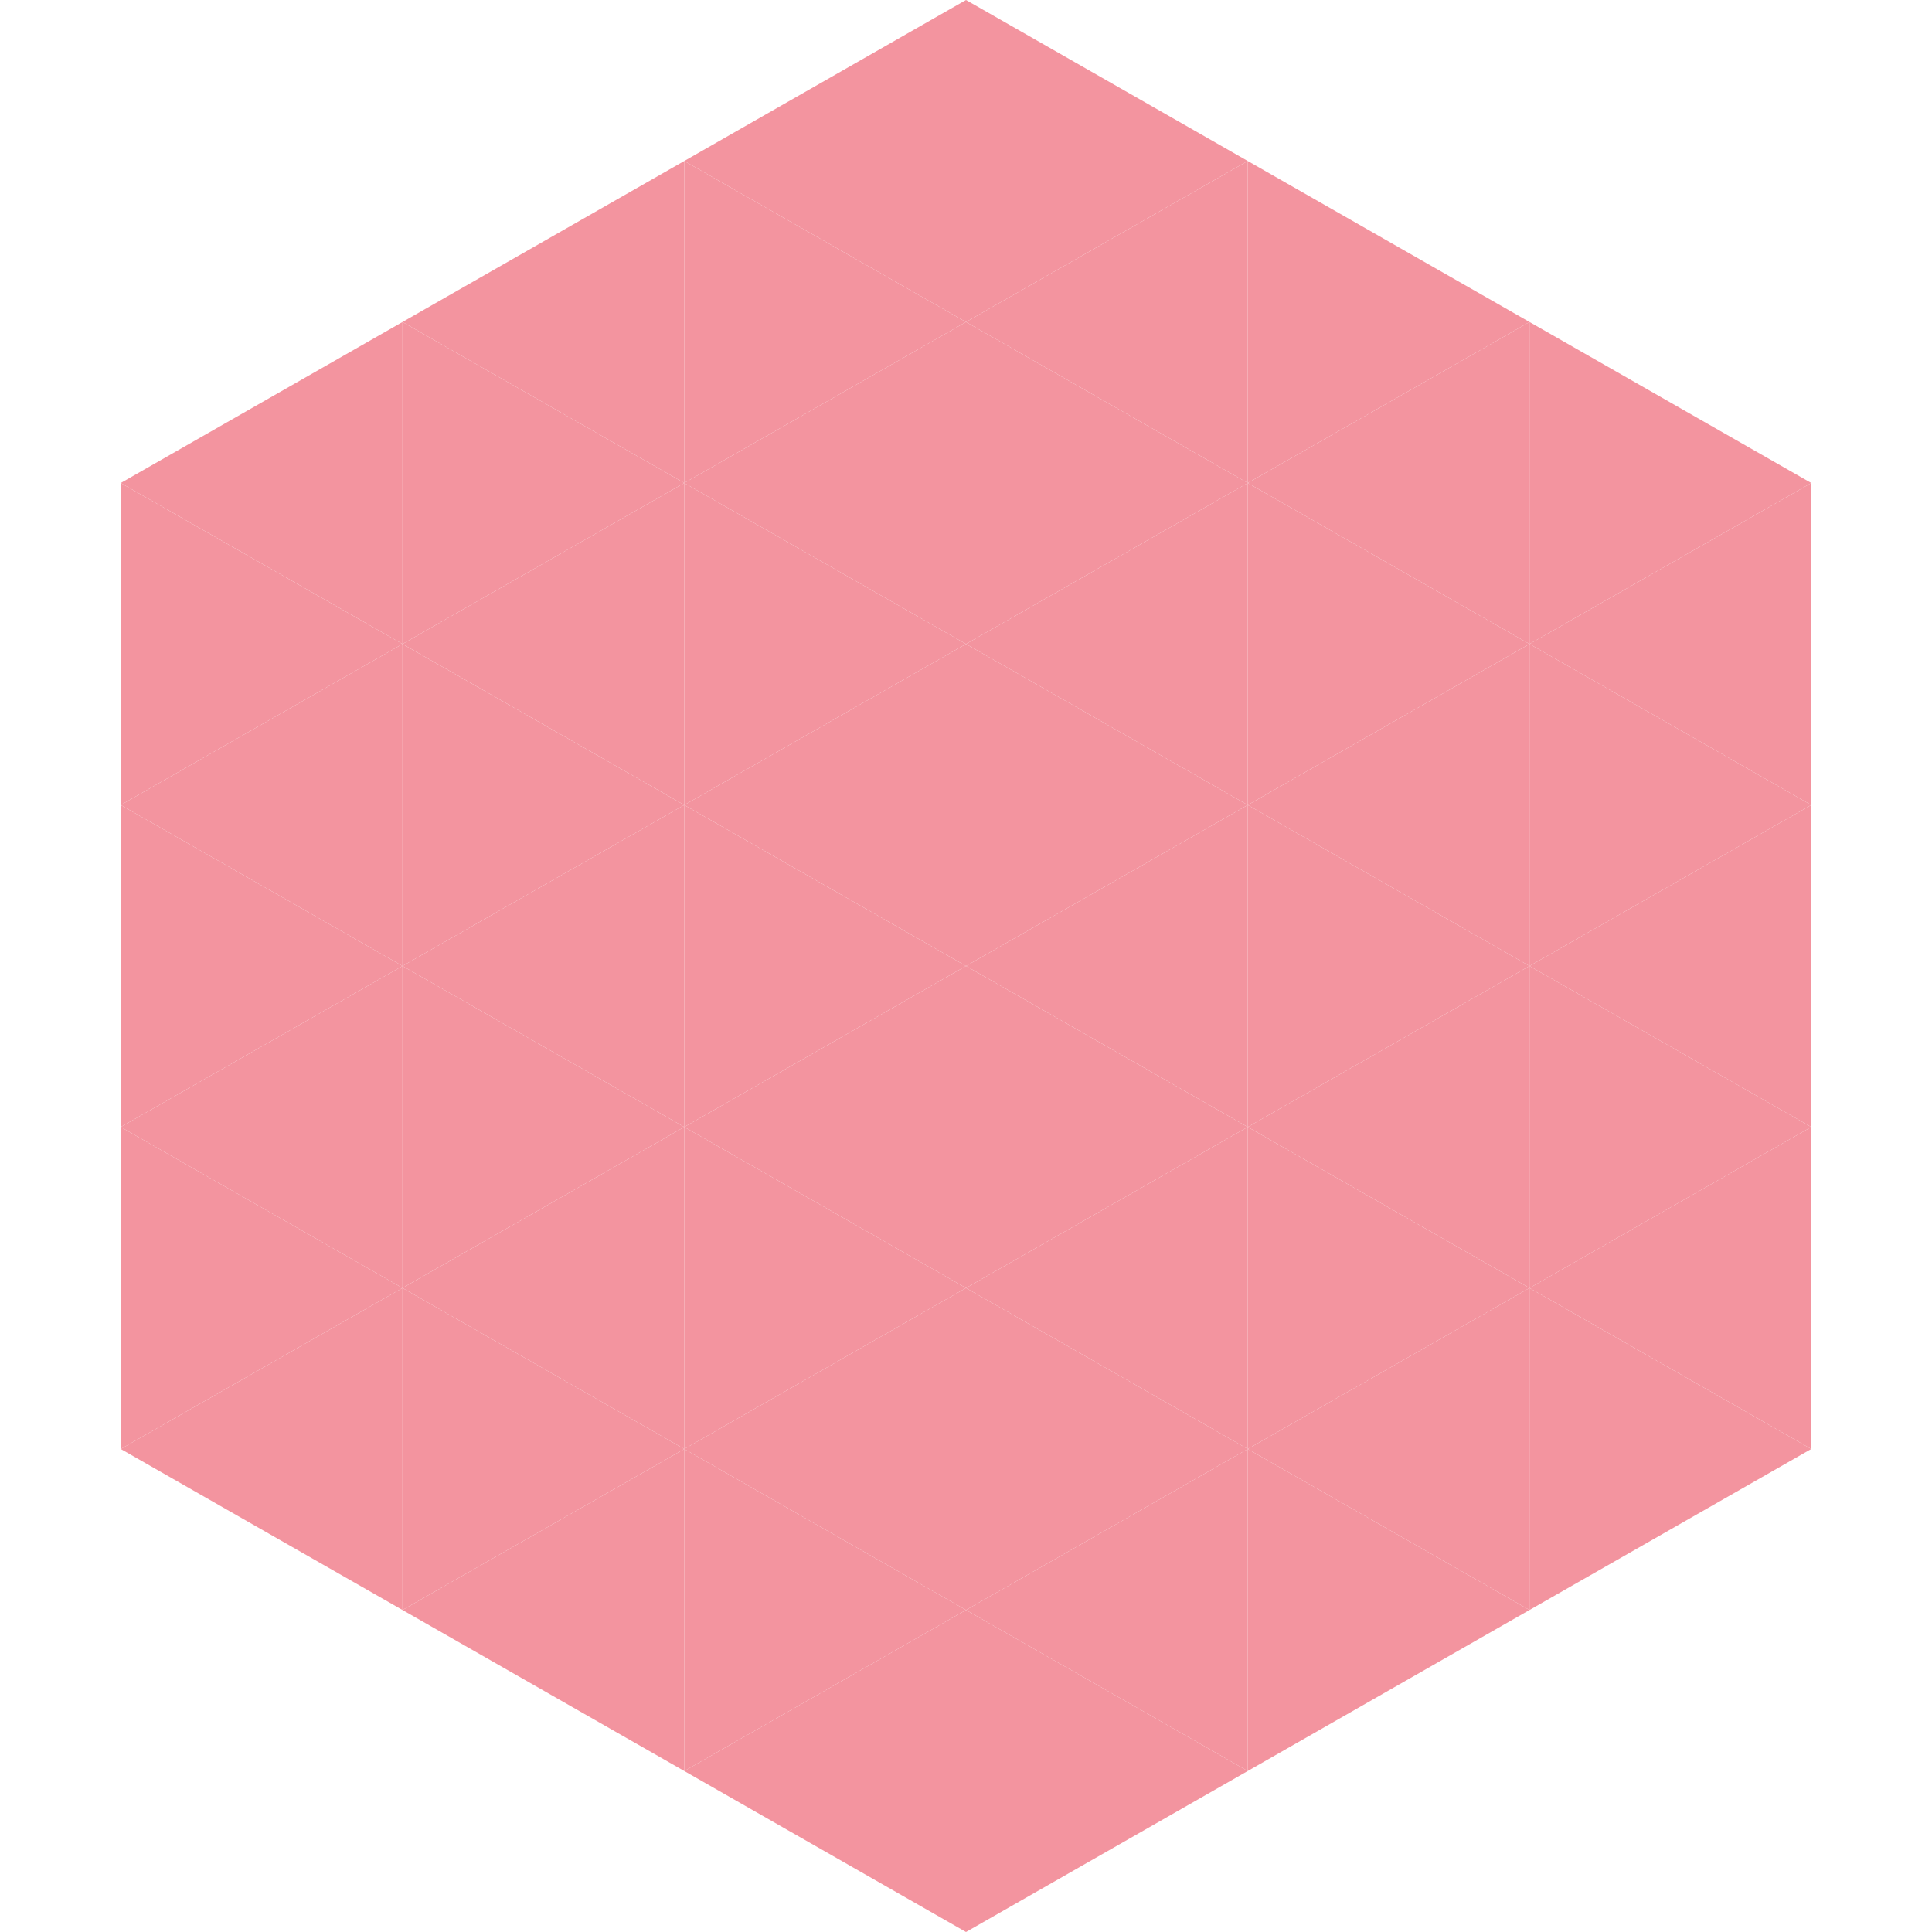 <?xml version="1.0"?>
<!-- Generated by SVGo -->
<svg width="240" height="240"
     xmlns="http://www.w3.org/2000/svg"
     xmlns:xlink="http://www.w3.org/1999/xlink">
<polygon points="50,40 15,60 50,80" style="fill:rgb(243,148,159)" />
<polygon points="190,40 225,60 190,80" style="fill:rgb(243,148,159)" />
<polygon points="15,60 50,80 15,100" style="fill:rgb(243,148,159)" />
<polygon points="225,60 190,80 225,100" style="fill:rgb(243,148,159)" />
<polygon points="50,80 15,100 50,120" style="fill:rgb(243,148,159)" />
<polygon points="190,80 225,100 190,120" style="fill:rgb(243,148,159)" />
<polygon points="15,100 50,120 15,140" style="fill:rgb(243,148,159)" />
<polygon points="225,100 190,120 225,140" style="fill:rgb(243,148,159)" />
<polygon points="50,120 15,140 50,160" style="fill:rgb(243,148,159)" />
<polygon points="190,120 225,140 190,160" style="fill:rgb(243,148,159)" />
<polygon points="15,140 50,160 15,180" style="fill:rgb(243,148,159)" />
<polygon points="225,140 190,160 225,180" style="fill:rgb(243,148,159)" />
<polygon points="50,160 15,180 50,200" style="fill:rgb(243,148,159)" />
<polygon points="190,160 225,180 190,200" style="fill:rgb(243,148,159)" />
<polygon points="15,180 50,200 15,220" style="fill:rgb(255,255,255); fill-opacity:0" />
<polygon points="225,180 190,200 225,220" style="fill:rgb(255,255,255); fill-opacity:0" />
<polygon points="50,0 85,20 50,40" style="fill:rgb(255,255,255); fill-opacity:0" />
<polygon points="190,0 155,20 190,40" style="fill:rgb(255,255,255); fill-opacity:0" />
<polygon points="85,20 50,40 85,60" style="fill:rgb(243,148,159)" />
<polygon points="155,20 190,40 155,60" style="fill:rgb(243,148,159)" />
<polygon points="50,40 85,60 50,80" style="fill:rgb(243,148,159)" />
<polygon points="190,40 155,60 190,80" style="fill:rgb(243,148,159)" />
<polygon points="85,60 50,80 85,100" style="fill:rgb(243,148,159)" />
<polygon points="155,60 190,80 155,100" style="fill:rgb(243,148,159)" />
<polygon points="50,80 85,100 50,120" style="fill:rgb(243,148,159)" />
<polygon points="190,80 155,100 190,120" style="fill:rgb(243,148,159)" />
<polygon points="85,100 50,120 85,140" style="fill:rgb(243,148,159)" />
<polygon points="155,100 190,120 155,140" style="fill:rgb(243,148,159)" />
<polygon points="50,120 85,140 50,160" style="fill:rgb(243,148,159)" />
<polygon points="190,120 155,140 190,160" style="fill:rgb(243,148,159)" />
<polygon points="85,140 50,160 85,180" style="fill:rgb(243,148,159)" />
<polygon points="155,140 190,160 155,180" style="fill:rgb(243,148,159)" />
<polygon points="50,160 85,180 50,200" style="fill:rgb(243,148,159)" />
<polygon points="190,160 155,180 190,200" style="fill:rgb(243,148,159)" />
<polygon points="85,180 50,200 85,220" style="fill:rgb(243,148,159)" />
<polygon points="155,180 190,200 155,220" style="fill:rgb(243,148,159)" />
<polygon points="120,0 85,20 120,40" style="fill:rgb(243,148,159)" />
<polygon points="120,0 155,20 120,40" style="fill:rgb(243,148,159)" />
<polygon points="85,20 120,40 85,60" style="fill:rgb(243,148,159)" />
<polygon points="155,20 120,40 155,60" style="fill:rgb(243,148,159)" />
<polygon points="120,40 85,60 120,80" style="fill:rgb(243,148,159)" />
<polygon points="120,40 155,60 120,80" style="fill:rgb(243,148,159)" />
<polygon points="85,60 120,80 85,100" style="fill:rgb(243,148,159)" />
<polygon points="155,60 120,80 155,100" style="fill:rgb(243,148,159)" />
<polygon points="120,80 85,100 120,120" style="fill:rgb(243,148,159)" />
<polygon points="120,80 155,100 120,120" style="fill:rgb(243,148,159)" />
<polygon points="85,100 120,120 85,140" style="fill:rgb(243,148,159)" />
<polygon points="155,100 120,120 155,140" style="fill:rgb(243,148,159)" />
<polygon points="120,120 85,140 120,160" style="fill:rgb(243,148,159)" />
<polygon points="120,120 155,140 120,160" style="fill:rgb(243,148,159)" />
<polygon points="85,140 120,160 85,180" style="fill:rgb(243,148,159)" />
<polygon points="155,140 120,160 155,180" style="fill:rgb(243,148,159)" />
<polygon points="120,160 85,180 120,200" style="fill:rgb(243,148,159)" />
<polygon points="120,160 155,180 120,200" style="fill:rgb(243,148,159)" />
<polygon points="85,180 120,200 85,220" style="fill:rgb(243,148,159)" />
<polygon points="155,180 120,200 155,220" style="fill:rgb(243,148,159)" />
<polygon points="120,200 85,220 120,240" style="fill:rgb(243,148,159)" />
<polygon points="120,200 155,220 120,240" style="fill:rgb(243,148,159)" />
<polygon points="85,220 120,240 85,260" style="fill:rgb(255,255,255); fill-opacity:0" />
<polygon points="155,220 120,240 155,260" style="fill:rgb(255,255,255); fill-opacity:0" />
</svg>
